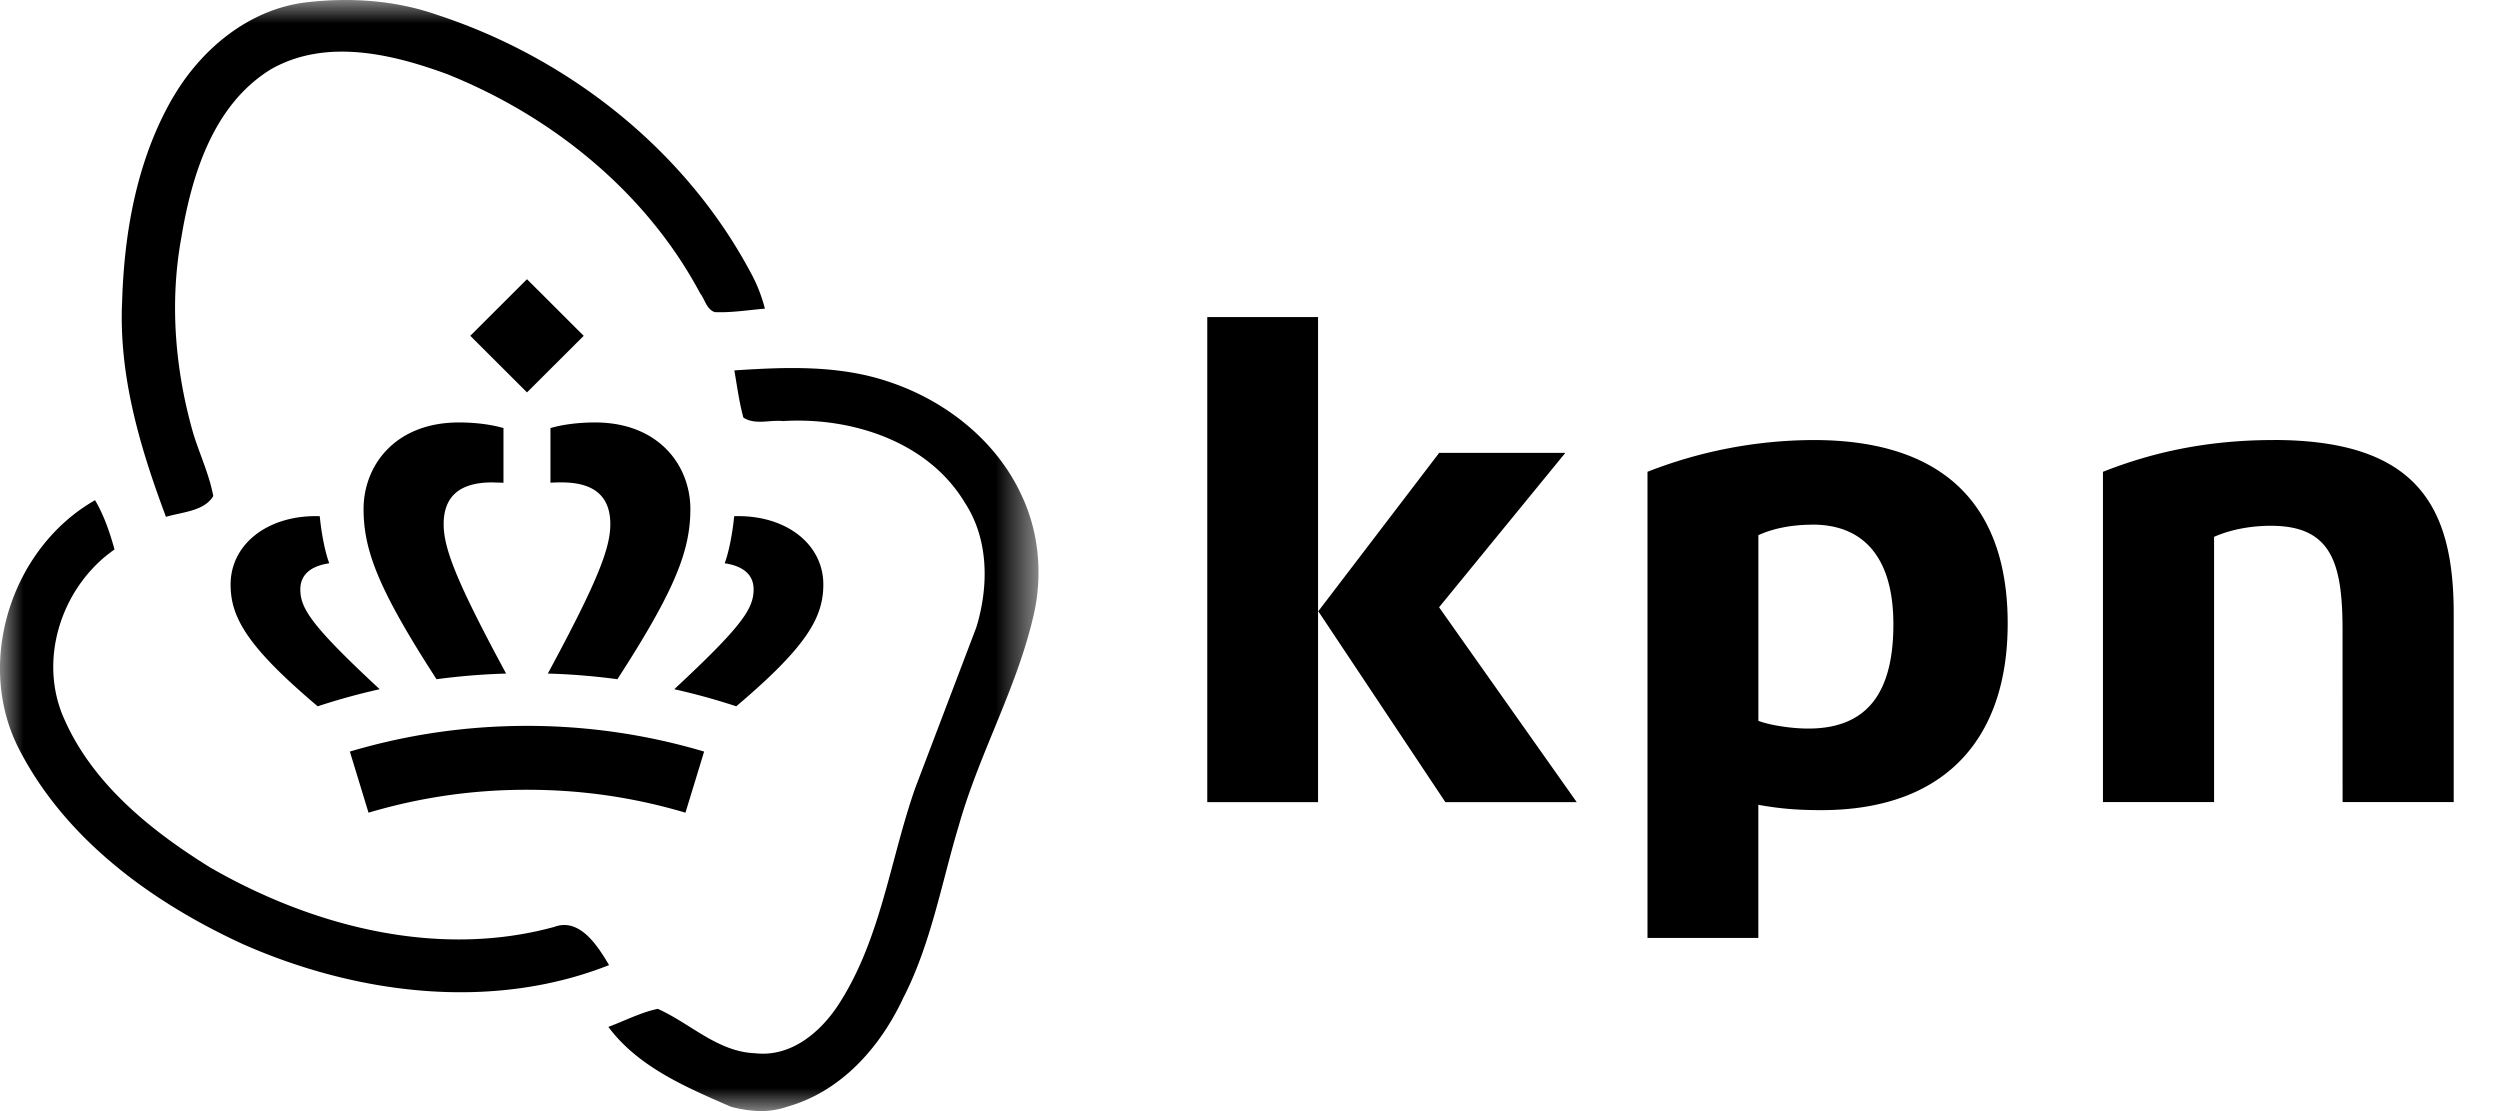 <svg xmlns="http://www.w3.org/2000/svg" xmlns:xlink="http://www.w3.org/1999/xlink" width="54" height="24" xmlns:v="https://vecta.io/nano"><defs><filter id="A"><feColorMatrix in="SourceGraphic" values="0 0 0 0 1 0 0 0 0 1 0 0 0 0 1 0 0 0 1 0"/></filter><path id="B" d="M0 0h22.431v24H0z"/></defs><g filter="url(#A)" fill-rule="evenodd"><path d="M11.383 8.476l-1.225-1.223 1.225-1.222 1.225 1.223-1.225 1.222zm0 8.583c1.111 0 2.244.145 3.423.495l.403-1.32c-1.241-.369-2.53-.556-3.826-.555-1.214 0-2.502.161-3.826.555l.403 1.32c1.179-.35 2.311-.495 3.423-.495h0zm4.27-4.892c.101-.269.176-.702.205-1.017 1.1-.036 1.926.589 1.926 1.477 0 .713-.365 1.346-1.881 2.629a14.18 14.18 0 0 0-1.339-.369c1.484-1.379 1.714-1.747 1.714-2.159 0-.303-.211-.501-.625-.561h0zm-3.763-1.741v-1.18c.284-.081.622-.121.962-.121 1.38 0 2.06.931 2.06 1.872 0 .896-.331 1.749-1.576 3.674-.498-.067-1-.108-1.503-.122 1.085-2.008 1.35-2.713 1.35-3.227 0-.598-.345-.902-1.047-.902a3.25 3.25 0 0 0-.246.007h0zm-4.778 1.741c-.101-.269-.176-.702-.205-1.017-1.099-.036-1.926.589-1.926 1.477 0 .713.365 1.346 1.881 2.629a14.19 14.19 0 0 1 1.339-.369c-1.484-1.379-1.714-1.747-1.714-2.159.001-.303.211-.501.625-.561h0zm3.763-1.741v-1.18c-.284-.081-.622-.121-.962-.121-1.38 0-2.06.931-2.06 1.872 0 .896.331 1.749 1.576 3.674a14.55 14.55 0 0 1 1.503-.122c-1.085-2.008-1.349-2.713-1.349-3.227 0-.598.345-.902 1.047-.902l.246.007h0zm24.711-.235v10.068h2.394v-2.875c.511.093.912.115 1.361.115 2.639 0 4.025-1.508 4.025-4.031 0-2.543-1.364-3.963-4.193-3.963a9.9 9.9 0 0 0-3.588.686h0zm3.57 1.141c1.047 0 1.741.651 1.741 2.154 0 1.456-.548 2.251-1.839 2.251-.371 0-.839-.075-1.077-.167v-4.01c.339-.156.75-.227 1.176-.227h0zm-7.936 5.994h2.837l-2.973-4.209 2.727-3.335h-2.725l-2.611 3.421 2.745 4.123zm-5.143 0h2.393V6.848h-2.393v10.478zM49.11 9.505c-1.42 0-2.606.259-3.686.686v7.134h2.4v-5.729c.345-.153.779-.239 1.228-.239 1.299 0 1.547.788 1.547 2.248l.001 3.72H53v-4.074c0-2.28-.762-3.747-3.89-3.747h0z" fill="#000"/><mask id="C" fill="#fff"><use xlink:href="#B"/></mask><path d="M.43 16.216c-.991-1.874-.195-4.377 1.623-5.412.195.33.316.69.421 1.064-1.142.794-1.668 2.383-1.082 3.672.616 1.394 1.863 2.399 3.14 3.193 2.209 1.274 4.913 1.979 7.437 1.289.556-.21.947.42 1.187.824-2.539 1.004-5.454.63-7.903-.45C3.3 19.499 1.437 18.15.43 16.216m15.431-8.215c1.127-.075 2.284-.12 3.366.255 1.202.405 2.284 1.259 2.825 2.413.376.779.466 1.664.3 2.503-.346 1.619-1.187 3.058-1.638 4.647-.376 1.244-.601 2.563-1.202 3.733-.496 1.064-1.337 2.024-2.509 2.353 0 0-.245.094-.555.094-.343 0-.662-.094-.662-.094-.962-.42-1.998-.854-2.645-1.724.361-.135.706-.315 1.067-.39.706.315 1.292.929 2.104.959.781.09 1.427-.465 1.818-1.079.902-1.409 1.097-3.103 1.638-4.647l1.322-3.477c.27-.885.27-1.904-.255-2.698-.796-1.319-2.449-1.844-3.922-1.754-.286-.03-.601.09-.856-.075-.09-.33-.135-.675-.195-1.019M3.751 2.081C4.352 1.061 5.359.222 6.561.057c.962-.12 1.968-.06 2.9.27 2.825.929 5.334 2.908 6.746 5.546a3.37 3.37 0 0 1 .315.794c-.36.03-.721.09-1.082.075-.18-.06-.21-.27-.316-.405-1.157-2.174-3.185-3.823-5.469-4.737-1.187-.435-2.614-.779-3.801-.105-1.247.765-1.713 2.279-1.938 3.643-.255 1.394-.135 2.848.255 4.212.135.45.346.884.436 1.364-.195.33-.676.345-1.022.45-.556-1.484-1.022-3.043-.947-4.647.045-1.529.33-3.103 1.112-4.437" fill="#000" mask="url(#C)"/></g></svg>